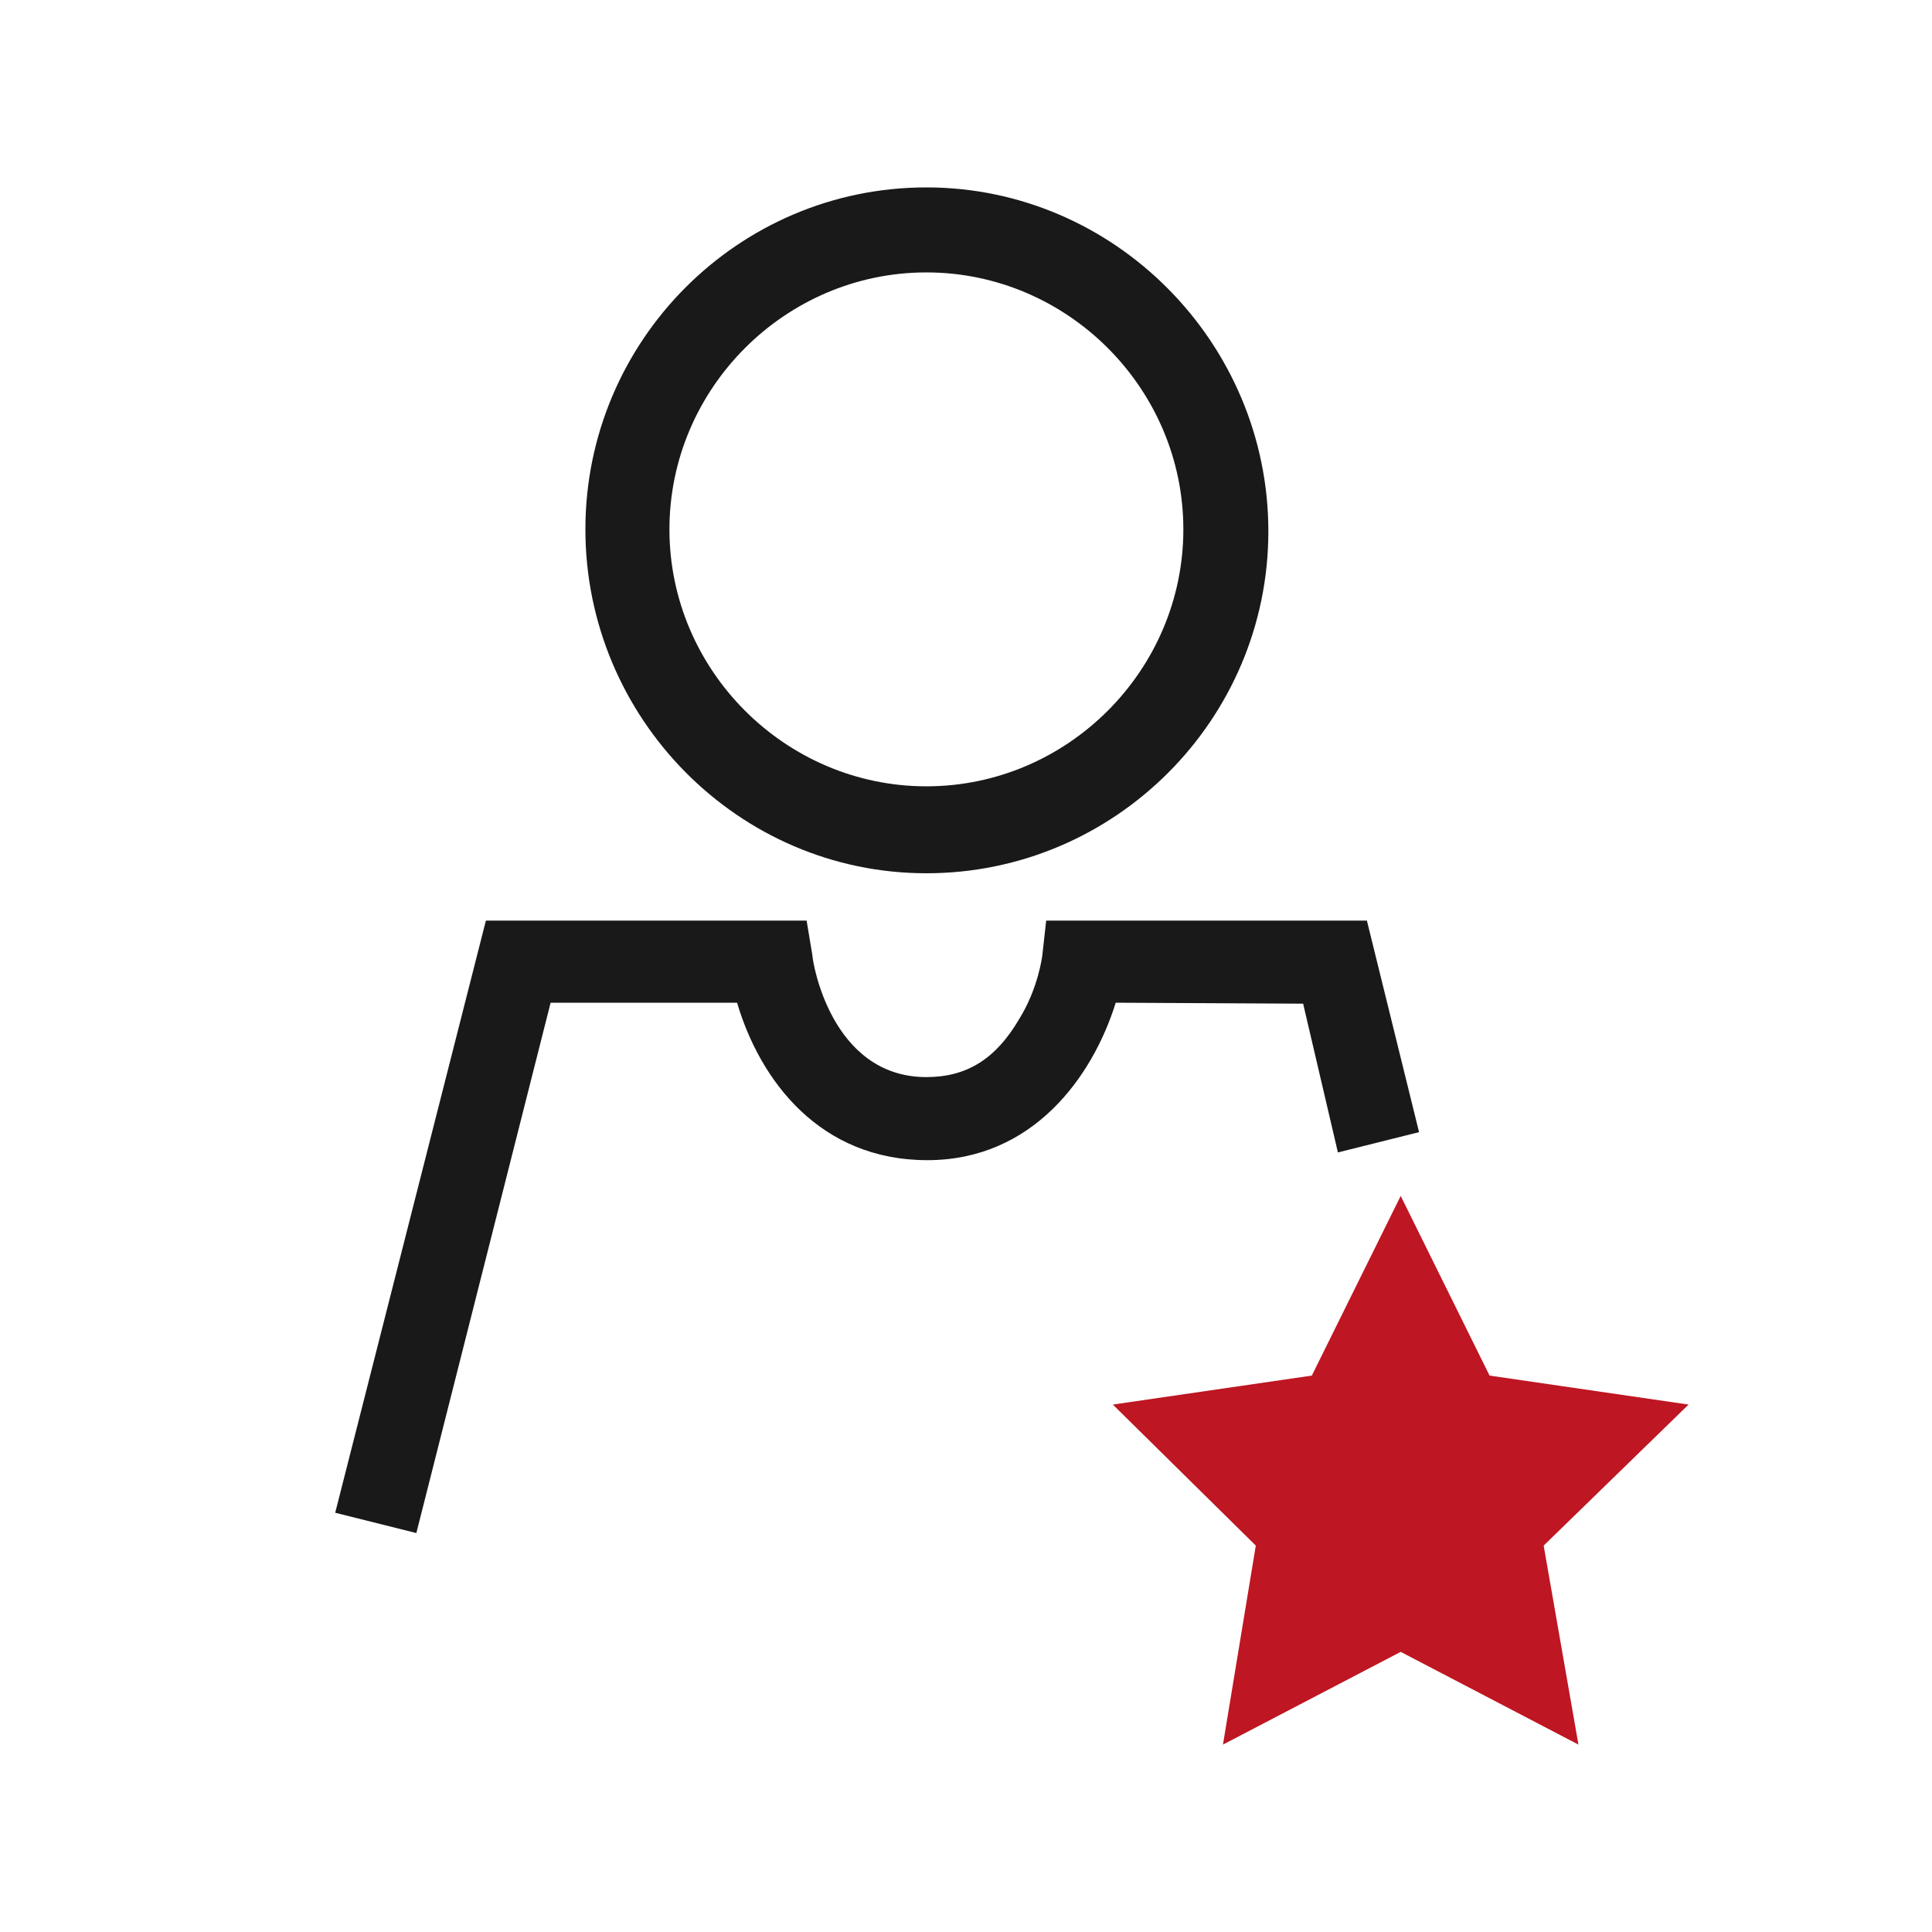 <?xml version="1.0" encoding="utf-8"?>
<!-- Generator: Adobe Illustrator 26.4.1, SVG Export Plug-In . SVG Version: 6.00 Build 0)  -->
<svg version="1.1" id="Ebene_1" xmlns="http://www.w3.org/2000/svg" xmlns:xlink="http://www.w3.org/1999/xlink" x="0px" y="0px"
	 viewBox="0 0 200 200" style="enable-background:new 0 0 200 200;" xml:space="preserve">
<style type="text/css">
	.st0{fill:#191919;}
	.st1{fill:#BE1622;}
</style>
<g>
	<path class="st0" d="M-314.2,4.7c19.3,0,35-15.7,35-35s-15.7-35.2-35-35.2c-19.3,0-35,15.7-35,35.2
		C-349.5-11.2-333.8,4.7-314.2,4.7z M-314.2-56.9c14.4,0,26.3,11.9,26.3,26.3s-11.9,26.3-26.3,26.3s-26.3-11.9-26.3-26.3
		C-340.5-45-328.9-56.9-314.2-56.9L-314.2-56.9z"/>
	<path class="st0" d="M-277.1,9.8h-24.6l-0.4,3.6c0,0-0.4,3.4-2.3,6.6c-2.3,4-5.3,5.9-9.6,5.9c-9.8,0-11.7-11.9-11.7-12.5l-0.4-3.6
		H-359l-15.9,60.7l8.3,2.1l13.8-54.4h19.1c2.3,8.1,8.5,16.1,19.5,16.1c10.8-0.2,17-8.7,19.3-16.4l0,0h22.1"/>
	<path class="st1" d="M-205.3,33.1H-238l-0.4,3.6c0,0.4-0.6,3.6-2.3,6.6c-2.3,4-5.5,5.9-9.8,5.9h-0.2c-10.2,0-11.9-12.3-12.1-12.7
		l-0.4-3.4H-296l-15.7,61.2l7.9,1.9l14-54.8h19.7c2.3,7.9,8.5,16.4,19.3,16.4h0.2c10.8,0,17-8.5,19.3-16.4h19.7l14.7,55.8l7.9-2.1
		L-205.3,33.1z"/>
	<path class="st1" d="M-250.3,27.4c19.3,0,35-15.7,35-35s-15.7-35.2-35-35.2c-19.3,0-35,15.7-35,35.2
		C-285.6,11.5-269.9,27.4-250.3,27.4z M-250.3-34.1c14.4,0,26.3,11.9,26.3,26.3s-11.9,26.3-26.3,26.3c-14.4,0-26.3-11.9-26.3-26.3
		C-276.7-22.2-265-34.1-250.3-34.1L-250.3-34.1z"/>
</g>
<g>
	<path class="st1" d="M-277.4,311.1c-5,0-11.9,3.7-14.5,10c-1.3,2.8-2.2,7.4,0.9,13.2l0.2,0.2c0.2,0.4,0.4,0.6,0.6,1.1l0.2,0.2
		c0.2,0.4,0.4,0.6,0.6,1.1c1.1,1.5,2.2,2.8,3.5,4.1l22.5,22.5l22.5-22.3c8.4-8.7,8-15.8,6.1-20.1c-2.6-6.3-9.3-10-14.5-10h-0.4
		c-1.1,0-1.9,0.2-2.8,0.2c-3.7,0.6-7.1,2.4-9.5,5.2c-0.4,0.4-0.9,1.1-1.5,1.9c0,0,0,0.2-0.2,0.2C-266.2,314-271.4,311.1-277.4,311.1
		L-277.4,311.1z"/>
	<path class="st0" d="M-310.3,274.6c19.7,0,35.7-16,35.7-35.7c0-19.7-16-35.9-35.7-35.9c-19.7,0-35.7,16-35.7,35.9
		C-346.3,258.5-330,274.6-310.3,274.6z M-310.3,212c14.7,0,26.8,12.1,26.8,26.8s-12.1,26.8-26.8,26.8c-14.7,0-26.8-12.1-26.8-26.8
		C-337.2,224.1-325,212-310.3,212L-310.3,212z"/>
	<path class="st0" d="M-349.7,288.4h19.5c2.4,8.2,8.7,16.5,19.9,16.5c11,0,17.3-8.7,19.7-16.5h19.5l3.7,15.6l8.4-2.2l-5.4-22.1H-298
		l-0.4,3.7c0,0-0.4,3.5-2.4,6.7c-2.4,4.1-5.4,6.1-9.7,6.1c-10,0-11.9-12.1-11.9-12.8l-0.4-3.7h-33.6l-15.8,61.9l8.4,2.2
		L-349.7,288.4z"/>
</g>
<g>
	<path class="st0" d="M95.9,90.4c19.5,0,35.4-15.9,35.4-35.4c0-19.5-15.9-35.6-35.4-35.6S60.6,35.3,60.6,54.8S76.4,90.4,95.9,90.4z
		 M95.9,28.2c14.6,0,26.6,12,26.6,26.6s-12,26.6-26.6,26.6s-26.6-12-26.6-26.6S81.3,28.2,95.9,28.2L95.9,28.2z"/>
	<path class="st0" d="M134.9,103.9l3.6,15.4l8.4-2.1l-5.4-21.9h-33.2l-0.4,3.6c0,0-0.4,3.4-2.4,6.6c-2.4,4.1-5.4,6-9.6,6
		c-9.9,0-11.8-12-11.8-12.6l-0.6-3.6H50.3l-15.6,61.3l8.4,2.1l13.9-54.9h19.3c2.4,8.1,8.6,16.3,19.7,16.3c10.9,0,17.1-8.6,19.5-16.3
		L134.9,103.9z"/>
	<path class="st1" d="M174.8,145.4l-20.6-3l-9.2-18.6l-9.2,18.6l-20.6,3L130,160l-3.4,20.6l18.4-9.6l18.4,9.6l-3.6-20.6L174.8,145.4
		z"/>
</g>
</svg>
